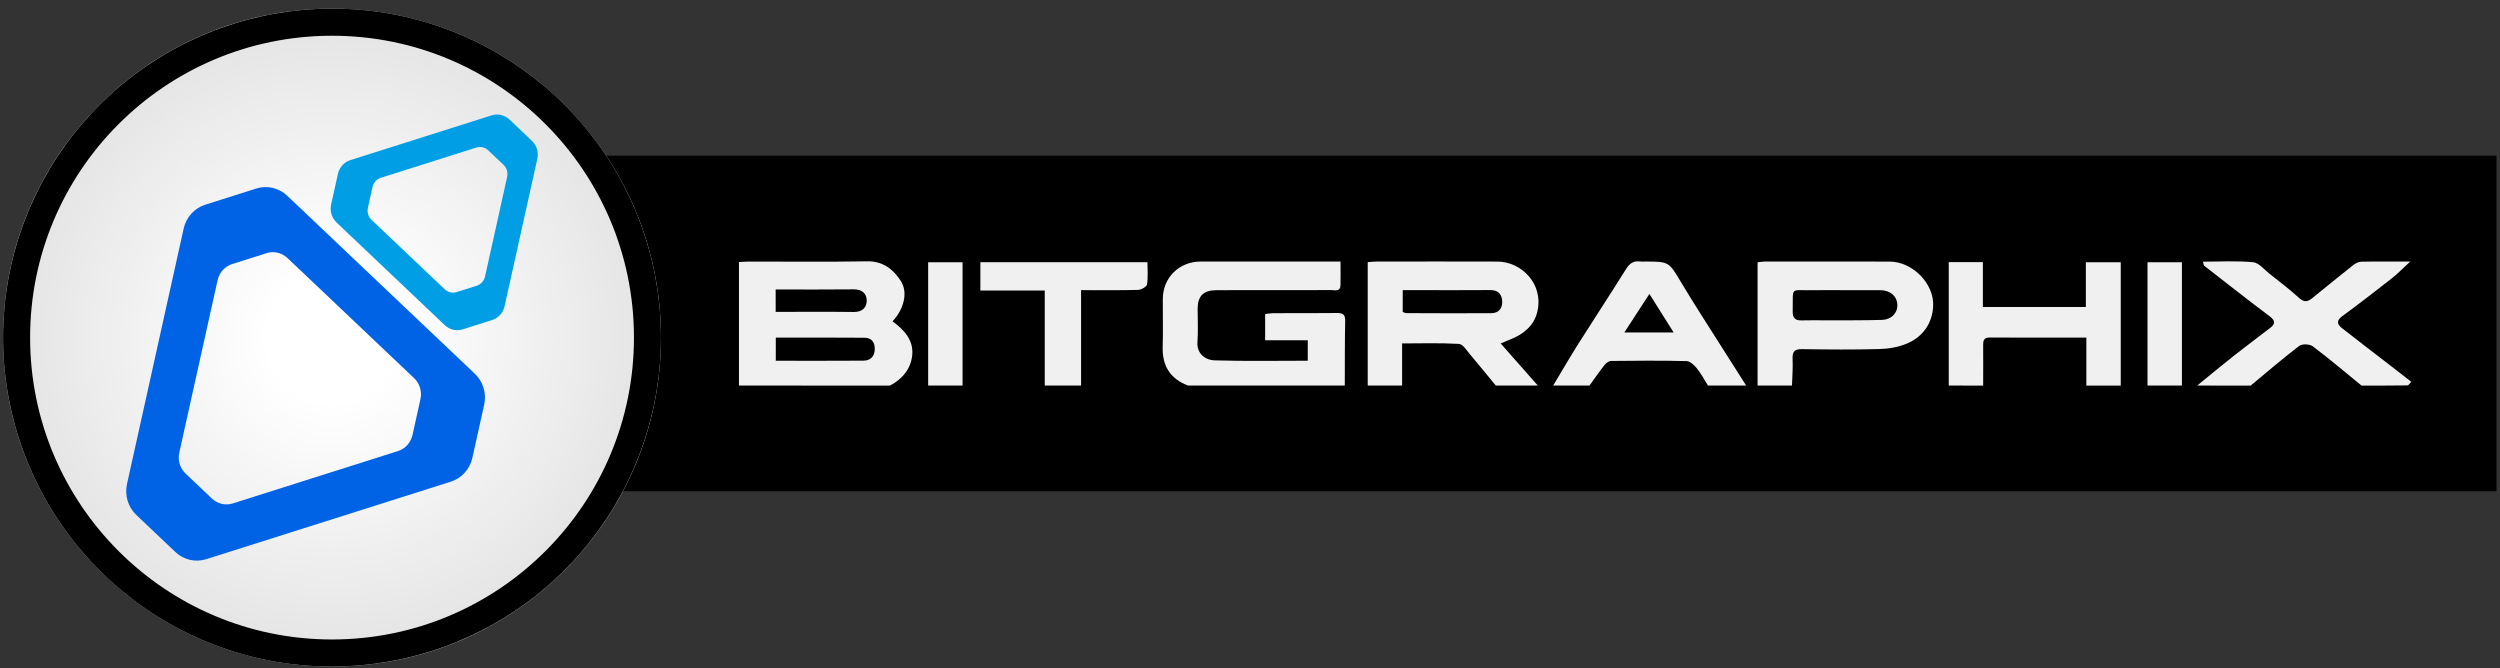<svg width="273" height="73" viewBox="0 0 273 73" fill="none" xmlns="http://www.w3.org/2000/svg">
<rect x="0" y="0" width="273" height="73" fill="#333333" stroke="none"/>
<rect x="15.523" y="17" width="257.094" height="36.642" fill="black"/>
<path d="M80.695 42.103C80.695 37.633 80.695 33.166 80.695 28.615C81.1 28.594 81.434 28.563 81.768 28.563C86.078 28.559 90.39 28.611 94.697 28.536C96.438 28.504 97.565 29.432 98.37 30.686C99.191 31.961 98.683 33.795 97.465 35.087C98.717 36.006 99.777 37.138 99.616 38.771C99.47 40.265 98.55 41.399 97.181 42.105C91.686 42.103 86.191 42.103 80.695 42.103ZM84.715 39.394C87.977 39.394 91.132 39.409 94.288 39.384C95.014 39.378 95.482 38.961 95.522 38.196C95.561 37.434 95.215 36.89 94.426 36.881C91.208 36.85 87.99 36.869 84.717 36.869C84.715 37.723 84.715 38.502 84.715 39.394ZM84.702 34.056C87.58 34.056 90.417 34.033 93.253 34.068C94.169 34.081 94.647 33.562 94.647 32.822C94.647 32.07 94.134 31.586 93.236 31.597C90.402 31.63 87.57 31.609 84.702 31.609C84.702 32.447 84.702 33.233 84.702 34.056Z" fill="#F0F0F0"/>
<path d="M129.738 42.104C127.774 41.362 126.901 39.938 126.964 37.851C127.018 36.117 126.966 34.381 126.977 32.647C126.991 30.307 128.763 28.563 131.119 28.561C136.157 28.557 141.196 28.561 146.386 28.561C146.386 29.449 146.403 30.301 146.382 31.149C146.363 31.887 145.772 31.676 145.37 31.678C141.2 31.691 137.03 31.685 132.86 31.687C131.422 31.687 130.785 32.31 130.781 33.725C130.779 34.94 130.852 36.158 130.76 37.365C130.671 38.542 131.543 39.316 132.637 39.351C135.997 39.457 139.363 39.391 142.807 39.391C142.807 38.64 142.807 37.963 142.807 37.155C141.292 37.155 139.747 37.155 138.153 37.155C138.153 36.14 138.153 35.256 138.153 34.287C138.476 34.254 138.777 34.2 139.079 34.198C141.373 34.189 143.667 34.212 145.96 34.181C146.601 34.173 146.908 34.3 146.893 35.027C146.847 37.386 146.86 39.745 146.851 42.104C141.145 42.104 135.442 42.104 129.738 42.104Z" fill="#F0F0F0"/>
<path d="M149.355 42.103C149.355 37.637 149.355 33.17 149.355 28.625C149.706 28.602 150.005 28.564 150.303 28.562C154.711 28.558 159.121 28.546 163.528 28.564C166.098 28.577 168.612 30.961 167.869 34.072C167.515 35.556 166.358 36.512 164.921 37.066C164.585 37.196 164.257 37.346 163.877 37.508C165.275 39.092 166.603 40.596 167.93 42.101C166.4 42.101 164.868 42.101 163.339 42.101C162.406 40.969 161.485 39.827 160.536 38.711C160.168 38.279 159.751 37.583 159.323 37.556C157.295 37.433 155.255 37.502 153.11 37.502C153.11 39.129 153.11 40.615 153.11 42.101C151.86 42.103 150.608 42.103 149.355 42.103ZM153.177 34.068C153.367 34.132 153.463 34.193 153.559 34.193C156.652 34.203 159.745 34.222 162.838 34.201C163.675 34.195 164.1 33.655 164.038 32.845C163.979 32.101 163.57 31.669 162.744 31.676C160.102 31.696 157.461 31.684 154.819 31.684C154.279 31.684 153.74 31.684 153.179 31.684C153.177 32.565 153.177 33.288 153.177 34.068Z" fill="#F0F0F0"/>
<path d="M191.928 42.104C191.928 37.636 191.928 33.17 191.928 28.644C192.232 28.611 192.464 28.563 192.694 28.563C197.243 28.559 201.793 28.549 206.343 28.565C208.866 28.573 211.258 31.001 211.099 33.493C210.98 35.367 209.951 36.79 208.23 37.519C207.311 37.909 206.247 38.088 205.241 38.115C202.43 38.192 199.614 38.172 196.803 38.126C195.966 38.111 195.712 38.388 195.751 39.201C195.797 40.166 195.714 41.135 195.686 42.102C194.432 42.104 193.18 42.104 191.928 42.104ZM201.18 31.687C200.103 31.687 199.026 31.668 197.949 31.691C195.401 31.741 195.822 31.212 195.762 33.995C195.747 34.7 196.022 35.01 196.734 34.987C197.567 34.96 198.402 34.981 199.234 34.979C201.319 34.971 203.404 34.998 205.485 34.933C206.562 34.9 207.224 34.175 207.19 33.275C207.155 32.337 206.408 31.691 205.345 31.689C203.957 31.685 202.567 31.687 201.18 31.687Z" fill="#F0F0F0"/>
<path d="M239.934 42.103C241.286 41.003 242.624 39.886 243.991 38.806C245.283 37.787 246.61 36.814 247.91 35.803C248.438 35.393 248.503 35.032 247.871 34.557C245.458 32.745 243.085 30.877 240.704 29.025C240.639 28.975 240.641 28.835 240.562 28.575C242.43 28.575 244.25 28.462 246.042 28.635C246.673 28.696 247.249 29.435 247.827 29.892C248.922 30.759 250.041 31.603 251.07 32.544C251.615 33.044 252.007 32.955 252.489 32.565C253.973 31.361 255.453 30.148 256.953 28.962C257.202 28.767 257.546 28.585 257.849 28.579C259.514 28.541 261.182 28.562 263.196 28.562C262.396 29.298 261.835 29.886 261.202 30.381C259.408 31.79 257.602 33.186 255.762 34.535C255.081 35.032 255.244 35.439 255.751 35.839C257.54 37.245 259.349 38.623 261.15 40.013C261.87 40.569 262.586 41.13 263.304 41.688C263.164 41.828 263.029 42.084 262.887 42.086C261.217 42.113 259.547 42.105 257.878 42.105C256.11 40.663 254.37 39.185 252.55 37.814C252.218 37.564 251.391 37.531 251.078 37.771C249.263 39.154 247.532 40.648 245.773 42.107C243.83 42.103 241.883 42.103 239.934 42.103Z" fill="#F0F0F0"/>
<path d="M212.803 42.103C212.803 37.631 212.803 33.159 212.803 28.625C214.065 28.625 215.259 28.625 216.53 28.625C216.53 30.238 216.53 31.821 216.53 33.526C220.295 33.526 223.987 33.526 227.775 33.526C227.775 31.951 227.775 30.334 227.775 28.639C229.061 28.639 230.257 28.639 231.586 28.639C231.586 33.115 231.586 37.61 231.586 42.105C230.334 42.105 229.082 42.105 227.829 42.105C227.829 40.384 227.829 38.66 227.829 36.866C224.21 36.866 220.738 36.875 217.267 36.858C216.605 36.854 216.557 37.223 216.561 37.731C216.574 39.19 216.564 40.646 216.561 42.105C215.307 42.103 214.055 42.103 212.803 42.103Z" fill="#F0F0F0"/>
<path d="M169.604 42.103C170.52 40.58 171.409 39.042 172.356 37.54C174.07 34.824 175.84 32.145 177.538 29.419C177.935 28.781 178.367 28.444 179.118 28.556C179.287 28.581 179.465 28.561 179.64 28.561C182.278 28.561 182.234 28.585 183.578 30.832C185.012 33.228 186.538 35.57 188.028 37.931C188.906 39.325 189.798 40.713 190.683 42.103C189.29 42.103 187.901 42.103 186.508 42.103C186.112 41.474 185.765 40.805 185.302 40.23C185.018 39.878 184.563 39.442 184.175 39.432C181.429 39.363 178.68 39.384 175.933 39.415C175.687 39.417 175.38 39.65 175.211 39.863C174.637 40.588 174.114 41.353 173.571 42.103C172.248 42.103 170.927 42.103 169.604 42.103ZM182.762 36.306C181.817 34.803 181.024 33.543 180.114 32.097C179.181 33.53 178.34 34.824 177.376 36.306C179.231 36.306 180.844 36.306 182.762 36.306Z" fill="#F0F0F0"/>
<path d="M114.086 42.103C114.086 38.673 114.086 35.243 114.086 31.726C111.732 31.726 109.45 31.726 107.057 31.726C107.057 30.665 107.057 29.686 107.057 28.631C113.04 28.631 119.074 28.631 125.301 28.631C125.301 29.438 125.383 30.265 125.256 31.057C125.214 31.311 124.627 31.646 124.281 31.657C122.236 31.713 120.188 31.684 118.053 31.684C118.053 35.201 118.053 38.652 118.053 42.101C116.728 42.103 115.407 42.103 114.086 42.103Z" fill="#F0F0F0"/>
<path d="M101.355 42.103C101.355 37.638 101.355 33.174 101.355 28.636C102.599 28.636 103.791 28.636 105.112 28.636C105.112 33.124 105.112 37.615 105.112 42.103C103.86 42.103 102.608 42.103 101.355 42.103Z" fill="#F0F0F0"/>
<path d="M234.508 42.103C234.508 37.64 234.508 33.174 234.508 28.636C235.729 28.636 236.923 28.636 238.265 28.636C238.265 33.124 238.265 37.613 238.265 42.103C237.012 42.103 235.76 42.103 234.508 42.103Z" fill="#F0F0F0"/>
<path d="M72.178 36.863C72.178 56.701 56.096 72.783 36.258 72.783C16.42 72.783 0.338 56.701 0.338 36.863C0.338 17.025 16.42 0.943 36.258 0.943C56.096 0.943 72.178 17.025 72.178 36.863Z" fill="url(#paint0_radial_638_1490)"/>
<path d="M36.258 3.903C54.433 3.903 69.186 18.609 69.228 36.787C69.271 54.99 54.544 69.781 36.335 69.831H36.258C18.082 69.831 3.33 55.116 3.288 36.939C3.246 18.736 17.973 3.945 36.182 3.903H36.258ZM36.258 0.943H36.172C27.888 0.968 19.866 3.853 13.465 9.109C7.064 14.366 2.676 21.672 1.043 29.791C-0.59 37.909 0.633 46.343 4.504 53.664C8.376 60.985 14.659 66.745 22.289 69.968C26.709 71.835 31.46 72.792 36.258 72.783H36.344C44.628 72.758 52.649 69.873 59.05 64.617C65.451 59.36 69.84 52.054 71.472 43.935C73.105 35.817 71.883 27.383 68.011 20.062C64.14 12.741 57.857 6.981 50.226 3.758C45.807 1.891 41.056 0.933 36.258 0.943Z" fill="black"/>
<path d="M51.583 49.998L52.871 44.197C53.006 43.591 52.983 42.959 52.804 42.364C52.624 41.77 52.296 41.234 51.85 40.811L31.361 21.372C30.915 20.949 30.368 20.654 29.775 20.516C29.182 20.378 28.564 20.402 27.984 20.587L22.408 22.356C21.828 22.54 21.305 22.877 20.892 23.334C20.479 23.79 20.191 24.349 20.056 24.956L13.868 52.852C13.733 53.458 13.756 54.09 13.935 54.685C14.114 55.279 14.443 55.814 14.889 56.237L19.146 60.275C19.591 60.699 20.138 60.995 20.731 61.133C21.324 61.271 21.942 61.246 22.523 61.061L49.231 52.599C49.811 52.415 50.334 52.078 50.747 51.621C51.16 51.165 51.448 50.605 51.583 49.998ZM43.455 49.258L25.421 54.974C25.029 55.098 24.612 55.115 24.212 55.022C23.813 54.928 23.444 54.73 23.143 54.444L20.269 51.717C19.967 51.431 19.744 51.069 19.622 50.666C19.501 50.264 19.486 49.836 19.578 49.425L23.763 30.591C23.854 30.182 24.048 29.804 24.326 29.496C24.604 29.188 24.956 28.96 25.348 28.836L29.111 27.644C29.502 27.52 29.919 27.504 30.319 27.597C30.719 27.69 31.087 27.889 31.388 28.175L45.222 41.296C45.523 41.582 45.745 41.943 45.867 42.344C45.988 42.746 46.004 43.172 45.913 43.582L45.045 47.502C44.953 47.912 44.758 48.29 44.479 48.598C44.2 48.906 43.847 49.134 43.455 49.258Z" fill="#0063E6"/>
<path d="M36.901 18.986L36.157 22.337C36.079 22.688 36.093 23.053 36.197 23.396C36.3 23.739 36.49 24.049 36.748 24.293L48.574 35.512C48.831 35.756 49.147 35.926 49.489 36.006C49.831 36.085 50.187 36.072 50.522 35.966L53.742 34.946C54.077 34.84 54.379 34.645 54.617 34.381C54.855 34.118 55.022 33.795 55.1 33.444L58.678 17.336C58.755 16.986 58.741 16.621 58.638 16.278C58.534 15.935 58.344 15.626 58.087 15.382L55.629 13.049C55.371 12.805 55.055 12.635 54.713 12.556C54.37 12.477 54.013 12.492 53.678 12.599L38.259 17.485C37.924 17.591 37.622 17.785 37.384 18.049C37.145 18.312 36.979 18.636 36.901 18.986ZM41.594 19.414L52.006 16.117C52.233 16.045 52.473 16.035 52.704 16.089C52.935 16.143 53.148 16.258 53.322 16.423L54.982 17.995C55.156 18.16 55.284 18.369 55.354 18.601C55.423 18.832 55.433 19.079 55.38 19.315L52.966 30.191C52.913 30.428 52.801 30.646 52.64 30.824C52.479 31.002 52.275 31.134 52.049 31.205L49.876 31.893C49.65 31.965 49.409 31.974 49.178 31.92C48.947 31.866 48.734 31.751 48.56 31.587L40.574 24.011C40.4 23.846 40.272 23.638 40.202 23.406C40.132 23.174 40.122 22.928 40.175 22.691L40.677 20.428C40.73 20.192 40.842 19.973 41.003 19.795C41.164 19.617 41.368 19.486 41.594 19.414Z" fill="#009FE5"/>
<defs>
<radialGradient id="paint0_radial_638_1490" cx="0" cy="0" r="1" gradientUnits="userSpaceOnUse" gradientTransform="translate(36.258 36.863) rotate(90) scale(35.92)">
<stop offset="0.196" stop-color="white"/>
<stop offset="1" stop-color="#E3E3E3"/>
</radialGradient>
</defs>
</svg>
